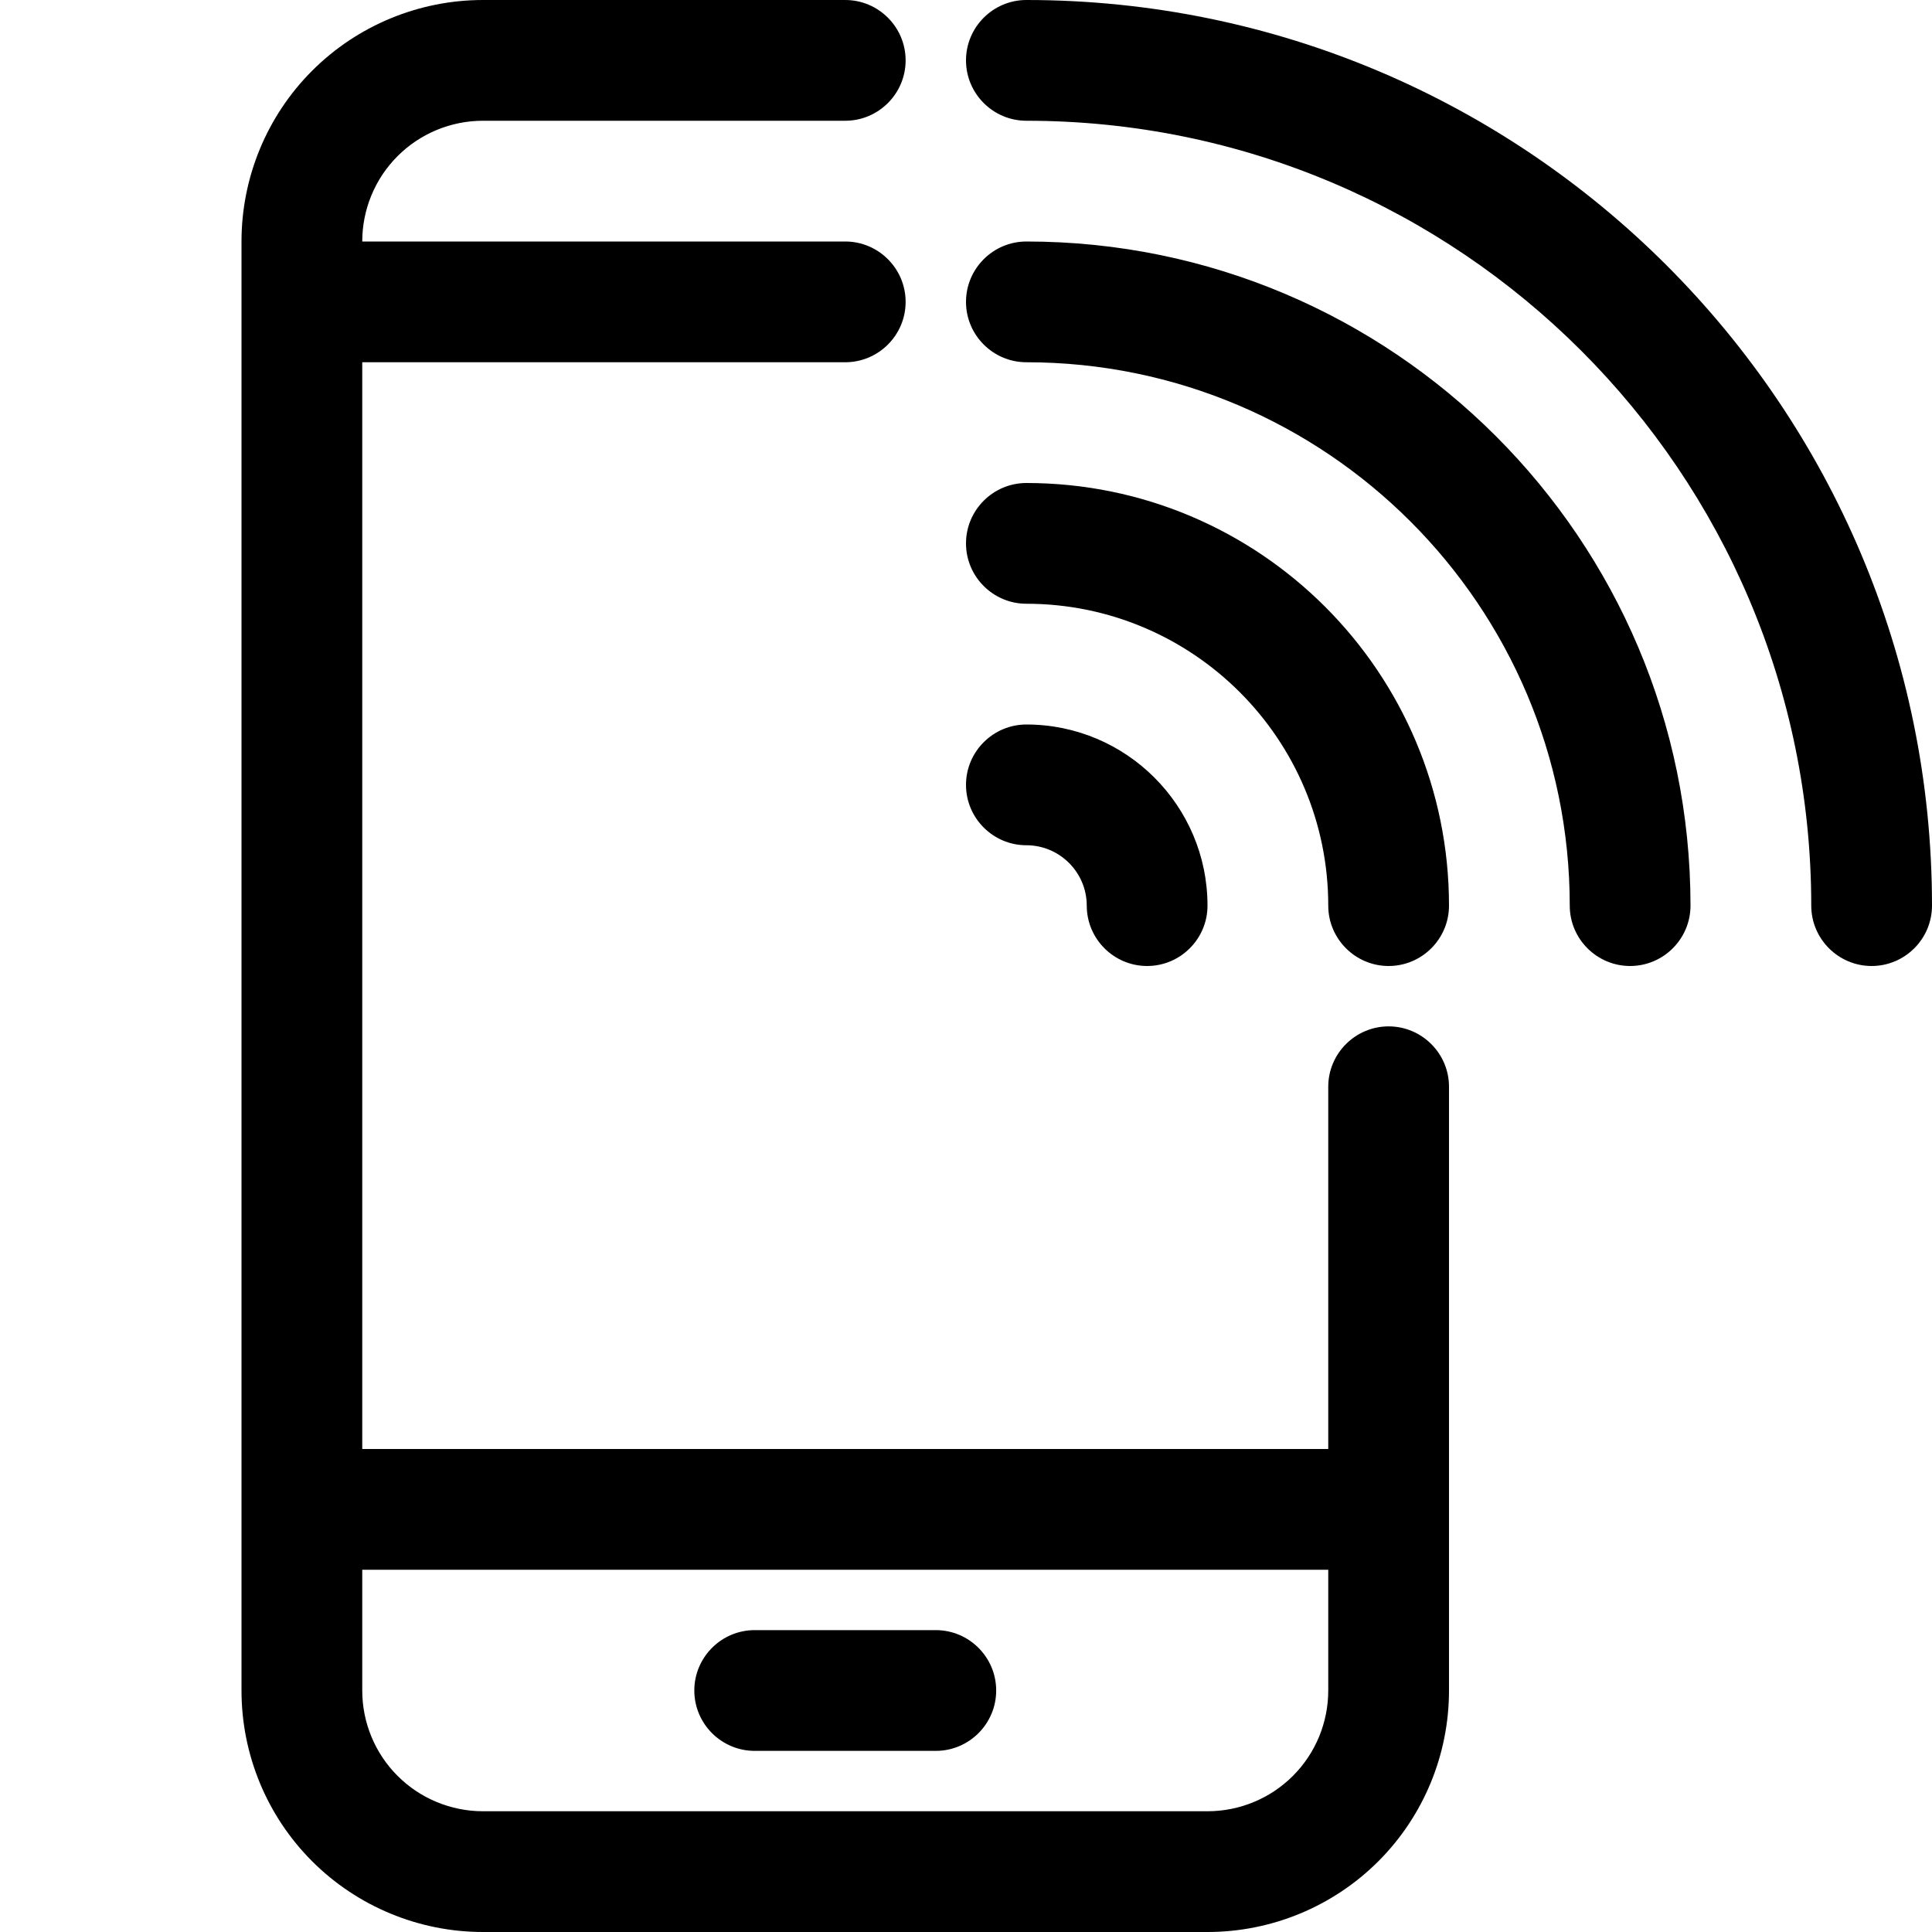 <svg clip-rule="evenodd" fill-rule="evenodd" stroke-linejoin="round" stroke-miterlimit="2" viewBox="0 0 64 64" xmlns="http://www.w3.org/2000/svg"><g transform="translate(-2948 -248)"><path d="m2992 296h-32v-36h16c1.1 0 2-.896 2-2s-.9-2-2-2h-16c0-1.061.42-2.078 1.17-2.828.75-.751 1.77-1.172 2.83-1.172h12c1.1 0 2-.896 2-2s-.9-2-2-2h-12c-2.12 0-4.16.843-5.66 2.343s-2.34 3.535-2.34 5.657v48c0 2.122.84 4.157 2.34 5.657s3.54 2.343 5.66 2.343h24c2.12 0 4.16-.843 5.66-2.343s2.34-3.535 2.34-5.657v-20c0-1.104-.9-2-2-2s-2 .896-2 2zm0 4h-32v4c0 1.061.42 2.078 1.17 2.828.75.751 1.77 1.172 2.83 1.172h24c1.06 0 2.08-.421 2.83-1.172.75-.75 1.17-1.767 1.17-2.828zm-19 6h6c1.1 0 2-.896 2-2s-.9-2-2-2h-6c-1.1 0-2 .896-2 2s.9 2 2 2zm9-38c5.52 0 10 4.481 10 10 0 1.104.9 2 2 2s2-.896 2-2c0-7.727-6.27-14-14-14-1.1 0-2 .896-2 2s.9 2 2 2zm0-8c9.93 0 18 8.066 18 18 0 1.104.9 2 2 2s2-.896 2-2c0-12.142-9.86-22-22-22-1.1 0-2 .896-2 2s.9 2 2 2zm0 16c1.1 0 2 .896 2 2s.9 2 2 2 2-.896 2-2c0-3.311-2.69-6-6-6-1.1 0-2 .896-2 2s.9 2 2 2zm0-24c14.35 0 26 11.65 26 26 0 1.104.9 2 2 2s2-.896 2-2c0-16.557-13.44-30-30-30-1.1 0-2 .896-2 2s.9 2 2 2z"/></g></svg>